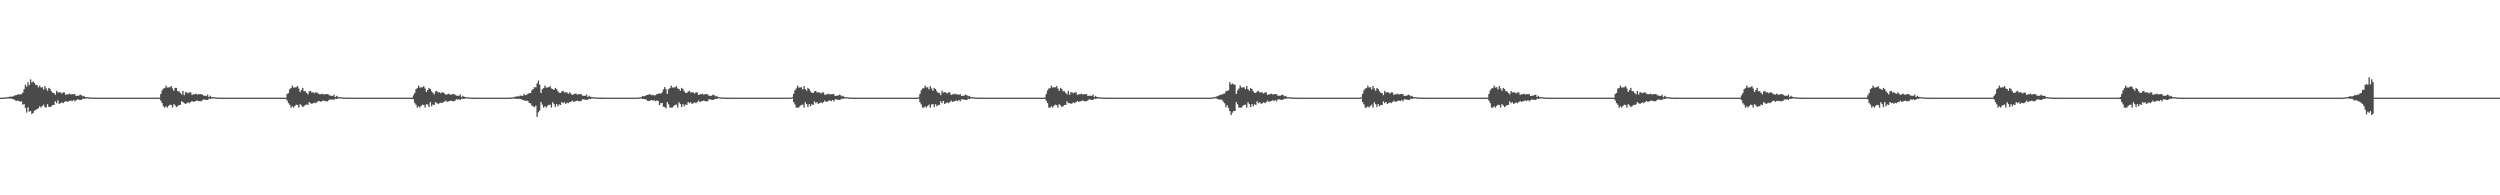 <?xml version="1.0" encoding="UTF-8"?>
<svg xmlns="http://www.w3.org/2000/svg" width="1920" height="150">
  <path d="M0 75.000h1v1.000H0zM1 74.994h1v1.000H1zM2 74.942h1v1.000H2zM3 74.918h1v1.000H3zM4 74.804h1v1.000H4zM5 74.621h1v1.000H5zM6 74.550h1v1.130H6zM7 74.126h1v1.553H7zM8 74.354h1v1.364H8zM9 74.085h1v2.072H9zM10 73.905h1v2.222H10zM11 73.168h1v3.815H11zM12 73.048h1v4.516H12zM13 72.599h1v4.531H13zM14 72.408h1v5.250H14zM15 72.629h1v5.377H15zM16 72.234h1v5.663H16zM17 71.141h1v9.286H17zM18 68.542h1v11.354H18zM19 65.011h1v17.857H19zM20 66.605h1v19.861H20zM21 63.073h1v19.320H21zM22 65.418h1v20.292H22zM23 60.943h1v24.346H23zM24 63.403h1v24.289H24zM25 62.454h1v24.287H25zM26 63.775h1v21.237H26zM27 65.198h1v19.242H27zM28 65.362h1v18.404H28zM29 67.081h1v15.983H29zM30 65.759h1v15.871H30zM31 67.153h1v15.489H31zM32 66.946h1v14.386H32zM33 68.732h1v11.646H33zM34 66.083h1v16.123H34zM35 67.947h1v14.666H35zM36 69.705h1v10.310H36zM37 67.473h1v14.593H37zM38 68.362h1v13.863H38zM39 70.051h1v11.573H39zM40 71.286h1v9.291H40zM41 71.398h1v9.219H41zM42 72.749h1v5.097H42zM43 69.774h1v9.469H43zM44 71.052h1v6.061H44zM45 70.800h1v9.020H45zM46 71.035h1v8.200H46zM47 71.829h1v6.785H47zM48 70.926h1v8.307H48zM49 71.005h1v7.359H49zM50 72.926h1v4.603H50zM51 72.414h1v5.893H51zM52 72.418h1v5.528H52zM53 71.871h1v5.661H53zM54 72.619h1v4.522H54zM55 72.314h1v5.412H55zM56 72.394h1v4.357H56zM57 72.230h1v5.579H57zM58 73.747h1v3.264H58zM59 73.465h1v2.894H59zM60 73.479h1v3.105H60zM61 72.630h1v4.048H61zM62 73.080h1v3.741H62zM63 74.003h1v1.786H63zM64 73.582h1v2.424H64zM65 74.533h1v1.126H65zM66 74.598h1v1.000H66zM67 74.636h1v1.000H67zM68 74.812h1v1.000H68zM69 74.856h1v1.000H69zM70 74.937h1v1.000H70zM71 74.954h1v1.000H71zM72 74.965h1v1.000H72zM73 74.972h1v1.000H73zM74 74.993h1v1.000H74zM75 75.000h1v1.000H75zM76 75.000h1v1.000H76zM77 75.000h1v1.000H77zM78 75.000h1v1.000H78zM79 75.000h1v1.000H79zM80 75.000h1v1.000H80zM81 75.000h1v1.000H81zM82 75.000h1v1.000H82zM83 75.000h1v1.000H83zM84 75.000h1v1.000H84zM85 75.000h1v1.000H85zM86 75.000h1v1.000H86zM87 75.000h1v1.000H87zM88 75.000h1v1.000H88zM89 75.000h1v1.000H89zM90 75.000h1v1.000H90zM91 75.000h1v1.000H91zM92 75.000h1v1.000H92zM93 75.000h1v1.000H93zM94 75.000h1v1.000H94zM95 75.000h1v1.000H95zM96 75.000h1v1.000H96zM97 75.000h1v1.000H97zM98 75.000h1v1.000H98zM99 75.000h1v1.000H99zM100 75.000h1v1.000H100zM101 75.000h1v1.000H101zM102 75.000h1v1.000H102zM103 75.000h1v1.000H103zM104 75.000h1v1.000H104zM105 75.000h1v1.000H105zM106 75.000h1v1.000H106zM107 75.000h1v1.000H107zM108 75.000h1v1.000H108zM109 75.000h1v1.000H109zM110 75.000h1v1.000H110zM111 75.000h1v1.000H111zM112 75.000h1v1.000H112zM113 75.000h1v1.000H113zM114 75.000h1v1.000H114zM115 75.000h1v1.000H115zM116 75.000h1v1.000H116zM117 75.000h1v1.000H117zM118 75.000h1v1.000H118zM119 75.000h1v1.000H119zM120 75.000h1v1.000H120zM121 75.000h1v1.000H121zM122 74.978h1v1.000H122zM123 72.127h1v5.230H123zM124 69.434h1v9.785H124zM125 67.968h1v13.698H125zM126 67.703h1v14.998H126zM127 65.763h1v15.867H127zM128 67.218h1v15.424H128zM129 67.153h1v14.179H129zM130 66.946h1v13.432H130zM131 66.083h1v14.603H131zM132 67.947h1v14.666H132zM133 69.705h1v10.310H133zM134 67.490h1v13.474H134zM135 67.473h1v14.752H135zM136 70.051h1v11.573H136zM137 70.082h1v10.495H137zM138 71.398h1v9.219H138zM139 72.509h1v5.337H139zM140 69.774h1v8.599H140zM141 73.133h1v6.111H141zM142 70.800h1v9.020H142zM143 71.035h1v8.200H143zM144 71.603h1v7.011H144zM145 70.926h1v8.307H145zM146 71.005h1v7.359H146zM147 72.926h1v4.603H147zM148 72.414h1v5.893H148zM149 72.418h1v5.528H149zM150 71.871h1v5.661H150zM151 72.619h1v4.522H151zM152 72.314h1v5.335H152zM153 72.394h1v5.332H153zM154 72.230h1v5.579H154zM155 72.691h1v4.319H155zM156 73.465h1v2.894H156zM157 73.479h1v3.105H157zM158 73.790h1v2.888H158zM159 72.630h1v4.191H159zM160 74.502h1v1.286H160zM161 73.582h1v2.424H161zM162 74.526h1v1.134H162zM163 74.598h1v1.000H163zM164 74.636h1v1.000H164zM165 74.812h1v1.000H165zM166 74.856h1v1.000H166zM167 74.937h1v1.000H167zM168 74.954h1v1.000H168zM169 74.965h1v1.000H169zM170 74.972h1v1.000H170zM171 74.992h1v1.000H171zM172 75.000h1v1.000H172zM173 75.000h1v1.000H173zM174 75.000h1v1.000H174zM175 75.000h1v1.000H175zM176 75.000h1v1.000H176zM177 75.000h1v1.000H177zM178 75.000h1v1.000H178zM179 75.000h1v1.000H179zM180 75.000h1v1.000H180zM181 75.000h1v1.000H181zM182 75.000h1v1.000H182zM183 75.000h1v1.000H183zM184 75.000h1v1.000H184zM185 75.000h1v1.000H185zM186 75.000h1v1.000H186zM187 75.000h1v1.000H187zM188 75.000h1v1.000H188zM189 75.000h1v1.000H189zM190 75.000h1v1.000H190zM191 75.000h1v1.000H191zM192 75.000h1v1.000H192zM193 75.000h1v1.000H193zM194 75.000h1v1.000H194zM195 75.000h1v1.000H195zM196 75.000h1v1.000H196zM197 75.000h1v1.000H197zM198 75.000h1v1.000H198zM199 75.000h1v1.000H199zM200 75.000h1v1.000H200zM201 75.000h1v1.000H201zM202 75.000h1v1.000H202zM203 75.000h1v1.000H203zM204 75.000h1v1.000H204zM205 75.000h1v1.000H205zM206 75.000h1v1.000H206zM207 75.000h1v1.000H207zM208 75.000h1v1.000H208zM209 75.000h1v1.000H209zM210 75.000h1v1.000H210zM211 75.000h1v1.000H211zM212 75.000h1v1.000H212zM213 75.000h1v1.000H213zM214 75.000h1v1.000H214zM215 75.000h1v1.000H215zM216 75.000h1v1.000H216zM217 75.000h1v1.000H217zM218 75.000h1v1.000H218zM219 75.000h1v1.000H219zM220 72.136h1v5.042H220zM221 71.491h1v7.728H221zM222 68.512h1v11.942H222zM223 67.703h1v14.998H223zM224 65.763h1v15.867H224zM225 67.218h1v15.424H225zM226 67.153h1v14.179H226zM227 66.946h1v13.432H227zM228 66.083h1v14.603H228zM229 67.947h1v14.666H229zM230 70.593h1v9.422H230zM231 69.130h1v11.834H231zM232 67.473h1v14.752H232zM233 70.051h1v11.573H233zM234 70.082h1v10.495H234zM235 71.398h1v8.822H235zM236 72.509h1v8.108H236zM237 70.185h1v8.189H237zM238 69.774h1v9.469H238zM239 71.052h1v8.768H239zM240 70.800h1v8.434H240zM241 71.603h1v7.292H241zM242 70.926h1v8.307H242zM243 71.005h1v7.376H243zM244 71.887h1v5.643H244zM245 72.414h1v5.315H245zM246 72.418h1v5.889H246zM247 71.871h1v5.661H247zM248 72.592h1v4.548H248zM249 72.413h1v5.236H249zM250 72.314h1v5.412H250zM251 72.230h1v5.579H251zM252 72.691h1v4.319H252zM253 73.465h1v2.894H253zM254 73.479h1v3.105H254zM255 73.790h1v2.519H255zM256 72.630h1v4.191H256zM257 74.502h1v1.286H257zM258 73.582h1v2.424H258zM259 74.358h1v1.301H259zM260 74.533h1v1.000H260zM261 74.636h1v1.000H261zM262 74.812h1v1.000H262zM263 74.856h1v1.000H263zM264 74.897h1v1.000H264zM265 74.954h1v1.000H265zM266 74.965h1v1.000H266zM267 74.972h1v1.000H267zM268 74.992h1v1.000H268zM269 75.000h1v1.000H269zM270 75.000h1v1.000H270zM271 75.000h1v1.000H271zM272 75.000h1v1.000H272zM273 75.000h1v1.000H273zM274 75.000h1v1.000H274zM275 75.000h1v1.000H275zM276 75.000h1v1.000H276zM277 75.000h1v1.000H277zM278 75.000h1v1.000H278zM279 75.000h1v1.000H279zM280 75.000h1v1.000H280zM281 75.000h1v1.000H281zM282 75.000h1v1.000H282zM283 75.000h1v1.000H283zM284 75.000h1v1.000H284zM285 75.000h1v1.000H285zM286 75.000h1v1.000H286zM287 75.000h1v1.000H287zM288 75.000h1v1.000H288zM289 75.000h1v1.000H289zM290 75.000h1v1.000H290zM291 75.000h1v1.000H291zM292 75.000h1v1.000H292zM293 75.000h1v1.000H293zM294 75.000h1v1.000H294zM295 75.000h1v1.000H295zM296 75.000h1v1.000H296zM297 75.000h1v1.000H297zM298 75.000h1v1.000H298zM299 75.000h1v1.000H299zM300 75.000h1v1.000H300zM301 75.000h1v1.000H301zM302 75.000h1v1.000H302zM303 75.000h1v1.000H303zM304 75.000h1v1.000H304zM305 75.000h1v1.000H305zM306 75.000h1v1.000H306zM307 75.000h1v1.000H307zM308 75.000h1v1.000H308zM309 75.000h1v1.000H309zM310 75.000h1v1.000H310zM311 75.000h1v1.000H311zM312 75.000h1v1.000H312zM313 75.000h1v1.000H313zM314 75.000h1v1.000H314zM315 75.000h1v1.000H315zM316 75.000h1v1.000H316zM317 73.204h1v3.064H317zM318 71.491h1v7.728H318zM319 68.512h1v11.942H319zM320 67.703h1v14.998H320zM321 65.763h1v15.867H321zM322 67.218h1v15.424H322zM323 67.153h1v14.179H323zM324 66.946h1v13.432H324zM325 66.083h1v14.603H325zM326 67.947h1v14.666H326zM327 70.593h1v9.422H327zM328 69.130h1v11.192H328zM329 67.473h1v14.752H329zM330 68.364h1v10.074H330zM331 70.082h1v11.543H331zM332 71.286h1v8.934H332zM333 72.509h1v8.108H333zM334 70.185h1v8.189H334zM335 69.774h1v9.469H335zM336 71.052h1v8.768H336zM337 70.800h1v8.434H337zM338 71.603h1v7.292H338zM339 70.926h1v8.307H339zM340 70.961h1v7.420H340zM341 71.887h1v6.021H341zM342 72.752h1v4.524H342zM343 72.414h1v5.893H343zM344 71.871h1v6.075H344zM345 72.592h1v4.940H345zM346 72.695h1v4.591H346zM347 72.314h1v5.412H347zM348 72.230h1v5.579H348zM349 72.691h1v4.639H349zM350 73.465h1v2.784H350zM351 73.479h1v3.105H351zM352 73.571h1v2.629H352zM353 72.630h1v4.191H353zM354 74.480h1v1.308H354zM355 73.582h1v2.305H355zM356 74.358h1v1.648H356zM357 74.533h1v1.000H357zM358 74.636h1v1.000H358zM359 74.743h1v1.000H359zM360 74.833h1v1.000H360zM361 74.897h1v1.000H361zM362 74.951h1v1.000H362zM363 74.965h1v1.000H363zM364 74.972h1v1.000H364zM365 74.992h1v1.000H365zM366 74.999h1v1.000H366zM367 75.000h1v1.000H367zM368 75.000h1v1.000H368zM369 75.000h1v1.000H369zM370 75.000h1v1.000H370zM371 75.000h1v1.000H371zM372 75.000h1v1.000H372zM373 75.000h1v1.000H373zM374 75.000h1v1.000H374zM375 75.000h1v1.000H375zM376 75.000h1v1.000H376zM377 75.000h1v1.000H377zM378 75.000h1v1.000H378zM379 75.000h1v1.000H379zM380 75.000h1v1.000H380zM381 75.000h1v1.000H381zM382 75.000h1v1.000H382zM383 75.000h1v1.000H383zM384 75.000h1v1.000H384zM385 75.000h1v1.000H385zM386 75.000h1v1.000H386zM387 75.000h1v1.000H387zM388 75.000h1v1.000H388zM389 75.000h1v1.000H389zM390 74.994h1v1.000H390zM391 74.962h1v1.000H391zM392 74.914h1v1.000H392zM393 74.758h1v1.000H393zM394 74.694h1v1.000H394zM395 74.242h1v1.490H395zM396 74.243h1v1.676H396zM397 73.891h1v2.072H397zM398 74.047h1v1.743H398zM399 73.354h1v2.792H399zM400 73.533h1v2.720H400zM401 73.617h1v3.204H401zM402 72.069h1v5.054H402zM403 73.095h1v4.364H403zM404 72.745h1v4.440H404zM405 72.075h1v5.706H405zM406 71.366h1v7.775H406zM407 71.453h1v7.925H407zM408 69.319h1v11.762H408zM409 68.346h1v13.351H409zM410 66.872h1v15.518H410zM411 67.131h1v13.954H411zM412 64.119h1v25.664H412zM413 61.853h1v24.450H413zM414 65.049h1v19.793H414zM415 71.491h1v6.899H415zM416 68.513h1v11.942H416zM417 67.703h1v14.998H417zM418 65.763h1v15.867H418zM419 67.218h1v15.424H419zM420 67.153h1v14.179H420zM421 66.946h1v13.568H421zM422 66.083h1v14.295H422zM423 67.947h1v14.666H423zM424 68.341h1v10.198H424zM425 69.130h1v10.885H425zM426 67.473h1v14.752H426zM427 68.362h1v11.591H427zM428 70.082h1v11.543H428zM429 71.286h1v8.934H429zM430 71.398h1v9.219H430zM431 70.185h1v8.189H431zM432 69.774h1v9.469H432zM433 71.052h1v7.438H433zM434 70.800h1v9.020H434zM435 71.088h1v7.808H435zM436 72.082h1v7.152H436zM437 70.926h1v7.454H437zM438 71.887h1v6.477H438zM439 72.934h1v4.342H439zM440 72.414h1v5.893H440zM441 71.957h1v5.990H441zM442 71.871h1v5.661H442zM443 72.699h1v4.587H443zM444 72.314h1v5.412H444zM445 72.230h1v5.579H445zM446 72.438h1v4.892H446zM447 73.578h1v2.671H447zM448 73.465h1v2.937H448zM449 73.571h1v3.013H449zM450 72.630h1v4.191H450zM451 74.480h1v1.962H451zM452 73.582h1v2.268H452zM453 74.329h1v1.678H453zM454 74.533h1v1.000H454zM455 74.598h1v1.000H455zM456 74.743h1v1.000H456zM457 74.833h1v1.000H457zM458 74.897h1v1.000H458zM459 74.951h1v1.000H459zM460 74.965h1v1.000H460zM461 74.972h1v1.000H461zM462 74.983h1v1.000H462zM463 74.998h1v1.000H463zM464 75.000h1v1.000H464zM465 75.000h1v1.000H465zM466 75.000h1v1.000H466zM467 75.000h1v1.000H467zM468 75.000h1v1.000H468zM469 75.000h1v1.000H469zM470 75.000h1v1.000H470zM471 75.000h1v1.000H471zM472 75.000h1v1.000H472zM473 75.000h1v1.000H473zM474 75.000h1v1.000H474zM475 75.000h1v1.000H475zM476 75.000h1v1.000H476zM477 75.000h1v1.000H477zM478 75.000h1v1.000H478zM479 75.000h1v1.000H479zM480 75.000h1v1.000H480zM481 75.000h1v1.000H481zM482 75.000h1v1.000H482zM483 75.000h1v1.000H483zM484 75.000h1v1.000H484zM485 75.000h1v1.000H485zM486 75.000h1v1.000H486zM487 75.000h1v1.000H487zM488 75.000h1v1.000H488zM489 74.990h1v1.000H489zM490 74.916h1v1.000H490zM491 74.770h1v1.000H491zM492 74.523h1v1.000H492zM493 73.647h1v2.374H493zM494 73.972h1v2.008H494zM495 73.745h1v2.481H495zM496 72.921h1v3.682H496zM497 72.958h1v4.601H497zM498 72.448h1v5.047H498zM499 72.447h1v4.756H499zM500 73.170h1v3.637H500zM501 72.787h1v4.628H501zM502 73.274h1v3.645H502zM503 73.114h1v4.732H503zM504 72.194h1v4.938H504zM505 72.023h1v5.500H505zM506 71.616h1v9.002H506zM507 72.008h1v7.269H507zM508 71.012h1v8.027H508zM509 68.657h1v13.290H509zM510 66.862h1v15.331H510zM511 68.503h1v14.738H511zM512 72.127h1v6.263H512zM513 68.512h1v11.641H513zM514 67.703h1v14.914H514zM515 65.763h1v16.938H515zM516 67.218h1v15.424H516zM517 67.153h1v14.179H517zM518 66.946h1v13.568H518zM519 66.083h1v14.295H519zM520 67.947h1v14.666H520zM521 68.341h1v10.198H521zM522 69.705h1v10.310H522zM523 67.473h1v14.752H523zM524 68.362h1v11.591H524zM525 70.082h1v11.543H525zM526 71.286h1v8.934H526zM527 71.398h1v9.219H527zM528 70.185h1v8.189H528zM529 69.774h1v9.469H529zM530 71.052h1v7.438H530zM531 70.800h1v9.020H531zM532 71.088h1v8.147H532zM533 71.829h1v6.785H533zM534 70.926h1v8.307H534zM535 71.005h1v7.359H535zM536 72.934h1v4.347H536zM537 72.414h1v5.893H537zM538 72.418h1v5.528H538zM539 71.871h1v5.661H539zM540 72.765h1v4.522H540zM541 72.314h1v5.412H541zM542 72.230h1v5.579H542zM543 72.438h1v5.335H543zM544 73.578h1v2.732H544zM545 73.465h1v2.937H545zM546 73.571h1v3.013H546zM547 72.630h1v4.191H547zM548 73.080h1v3.362H548zM549 74.003h1v1.848H549zM550 73.582h1v2.424H550zM551 74.533h1v1.000H551zM552 74.598h1v1.000H552zM553 74.743h1v1.000H553zM554 74.833h1v1.000H554zM555 74.856h1v1.000H555zM556 74.949h1v1.000H556zM557 74.962h1v1.000H557zM558 74.965h1v1.000H558zM559 74.983h1v1.000H559zM560 74.998h1v1.000H560zM561 75.000h1v1.000H561zM562 75.000h1v1.000H562zM563 75.000h1v1.000H563zM564 75.000h1v1.000H564zM565 75.000h1v1.000H565zM566 75.000h1v1.000H566zM567 75.000h1v1.000H567zM568 75.000h1v1.000H568zM569 75.000h1v1.000H569zM570 75.000h1v1.000H570zM571 75.000h1v1.000H571zM572 75.000h1v1.000H572zM573 75.000h1v1.000H573zM574 75.000h1v1.000H574zM575 75.000h1v1.000H575zM576 75.000h1v1.000H576zM577 75.000h1v1.000H577zM578 75.000h1v1.000H578zM579 75.000h1v1.000H579zM580 75.000h1v1.000H580zM581 75.000h1v1.000H581zM582 75.000h1v1.000H582zM583 75.000h1v1.000H583zM584 75.000h1v1.000H584zM585 75.000h1v1.000H585zM586 75.000h1v1.000H586zM587 75.000h1v1.000H587zM588 75.000h1v1.000H588zM589 75.000h1v1.000H589zM590 75.000h1v1.000H590zM591 75.000h1v1.000H591zM592 75.000h1v1.000H592zM593 75.000h1v1.000H593zM594 75.000h1v1.000H594zM595 75.000h1v1.000H595zM596 75.000h1v1.000H596zM597 75.000h1v1.000H597zM598 75.000h1v1.000H598zM599 75.000h1v1.000H599zM600 75.000h1v1.000H600zM601 75.000h1v1.000H601zM602 75.000h1v1.000H602zM603 75.000h1v1.000H603zM604 75.000h1v1.000H604zM605 75.000h1v1.000H605zM606 75.000h1v1.000H606zM607 75.000h1v1.000H607zM608 74.488h1v1.056H608zM609 72.127h1v6.263H609zM610 69.434h1v10.720H610zM611 67.968h1v14.649H611zM612 65.763h1v16.938H612zM613 67.218h1v15.424H613zM614 67.153h1v14.179H614zM615 66.946h1v13.568H615zM616 68.732h1v11.646H616zM617 66.083h1v16.531H617zM618 68.341h1v10.198H618zM619 69.705h1v10.310H619zM620 67.473h1v14.752H620zM621 68.362h1v11.591H621zM622 70.082h1v11.543H622zM623 71.286h1v8.749H623zM624 71.398h1v9.219H624zM625 70.185h1v7.661H625zM626 69.774h1v9.469H626zM627 71.052h1v7.438H627zM628 70.800h1v9.020H628zM629 71.088h1v8.147H629zM630 71.829h1v6.785H630zM631 70.926h1v8.307H631zM632 71.005h1v7.359H632zM633 72.934h1v4.347H633zM634 72.414h1v5.893H634zM635 72.418h1v5.528H635zM636 71.871h1v5.661H636zM637 72.619h1v4.417H637zM638 72.314h1v5.412H638zM639 72.230h1v4.522H639zM640 72.438h1v5.371H640zM641 73.733h1v2.577H641zM642 73.465h1v2.937H642zM643 73.479h1v3.105H643zM644 72.630h1v4.191H644zM645 73.080h1v3.427H645zM646 74.003h1v1.786H646zM647 73.582h1v2.424H647zM648 74.533h1v1.000H648zM649 74.598h1v1.000H649zM650 74.636h1v1.000H650zM651 74.812h1v1.000H651zM652 74.856h1v1.000H652zM653 74.937h1v1.000H653zM654 74.962h1v1.000H654zM655 74.965h1v1.000H655zM656 74.983h1v1.000H656zM657 74.993h1v1.000H657zM658 75.000h1v1.000H658zM659 75.000h1v1.000H659zM660 75.000h1v1.000H660zM661 75.000h1v1.000H661zM662 75.000h1v1.000H662zM663 75.000h1v1.000H663zM664 75.000h1v1.000H664zM665 75.000h1v1.000H665zM666 75.000h1v1.000H666zM667 75.000h1v1.000H667zM668 75.000h1v1.000H668zM669 75.000h1v1.000H669zM670 75.000h1v1.000H670zM671 75.000h1v1.000H671zM672 75.000h1v1.000H672zM673 75.000h1v1.000H673zM674 75.000h1v1.000H674zM675 75.000h1v1.000H675zM676 75.000h1v1.000H676zM677 75.000h1v1.000H677zM678 75.000h1v1.000H678zM679 75.000h1v1.000H679zM680 75.000h1v1.000H680zM681 75.000h1v1.000H681zM682 75.000h1v1.000H682zM683 75.000h1v1.000H683zM684 75.000h1v1.000H684zM685 75.000h1v1.000H685zM686 75.000h1v1.000H686zM687 75.000h1v1.000H687zM688 75.000h1v1.000H688zM689 75.000h1v1.000H689zM690 75.000h1v1.000H690zM691 75.000h1v1.000H691zM692 75.000h1v1.000H692zM693 75.000h1v1.000H693zM694 75.000h1v1.000H694zM695 75.000h1v1.000H695zM696 75.000h1v1.000H696zM697 75.000h1v1.000H697zM698 75.000h1v1.000H698zM699 75.000h1v1.000H699zM700 75.000h1v1.000H700zM701 75.000h1v1.000H701zM702 75.000h1v1.000H702zM703 75.000h1v1.000H703zM704 75.000h1v1.000H704zM705 74.725h1v1.000H705zM706 72.127h1v6.263H706zM707 69.434h1v10.720H707zM708 67.968h1v14.649H708zM709 67.703h1v14.998H709zM710 65.763h1v15.867H710zM711 67.153h1v15.489H711zM712 66.946h1v14.386H712zM713 68.732h1v11.646H713zM714 66.083h1v16.531H714zM715 67.947h1v12.241H715zM716 69.705h1v10.310H716zM717 67.473h1v14.752H717zM718 68.362h1v11.722H718zM719 70.082h1v11.543H719zM720 71.286h1v9.291H720zM721 71.398h1v9.219H721zM722 73.042h1v4.804H722zM723 69.774h1v9.469H723zM724 71.052h1v6.507H724zM725 70.800h1v9.020H725zM726 71.035h1v8.200H726zM727 71.829h1v6.785H727zM728 70.926h1v8.307H728zM729 71.005h1v7.359H729zM730 72.926h1v4.356H730zM731 72.414h1v5.893H731zM732 72.418h1v5.528H732zM733 71.871h1v5.661H733zM734 72.619h1v4.522H734zM735 72.314h1v5.412H735zM736 72.890h1v3.862H736zM737 72.230h1v5.579H737zM738 73.747h1v2.563H738zM739 73.465h1v2.894H739zM740 73.479h1v3.105H740zM741 72.630h1v4.048H741zM742 73.080h1v3.741H742zM743 74.003h1v1.786H743zM744 73.582h1v2.424H744zM745 74.533h1v1.126H745zM746 74.598h1v1.000H746zM747 74.636h1v1.000H747zM748 74.812h1v1.000H748zM749 74.856h1v1.000H749zM750 74.937h1v1.000H750zM751 74.958h1v1.000H751zM752 74.965h1v1.000H752zM753 74.972h1v1.000H753zM754 74.993h1v1.000H754zM755 75.000h1v1.000H755zM756 75.000h1v1.000H756zM757 75.000h1v1.000H757zM758 75.000h1v1.000H758zM759 75.000h1v1.000H759zM760 75.000h1v1.000H760zM761 75.000h1v1.000H761zM762 75.000h1v1.000H762zM763 75.000h1v1.000H763zM764 75.000h1v1.000H764zM765 75.000h1v1.000H765zM766 75.000h1v1.000H766zM767 75.000h1v1.000H767zM768 75.000h1v1.000H768zM769 75.000h1v1.000H769zM770 75.000h1v1.000H770zM771 75.000h1v1.000H771zM772 75.000h1v1.000H772zM773 75.000h1v1.000H773zM774 75.000h1v1.000H774zM775 75.000h1v1.000H775zM776 75.000h1v1.000H776zM777 75.000h1v1.000H777zM778 75.000h1v1.000H778zM779 75.000h1v1.000H779zM780 75.000h1v1.000H780zM781 75.000h1v1.000H781zM782 75.000h1v1.000H782zM783 75.000h1v1.000H783zM784 75.000h1v1.000H784zM785 75.000h1v1.000H785zM786 75.000h1v1.000H786zM787 75.000h1v1.000H787zM788 75.000h1v1.000H788zM789 75.000h1v1.000H789zM790 75.000h1v1.000H790zM791 75.000h1v1.000H791zM792 75.000h1v1.000H792zM793 75.000h1v1.000H793zM794 75.000h1v1.000H794zM795 75.000h1v1.000H795zM796 75.000h1v1.000H796zM797 75.000h1v1.000H797zM798 75.000h1v1.000H798zM799 75.000h1v1.000H799zM800 75.000h1v1.000H800zM801 75.000h1v1.000H801zM802 74.872h1v1.000H802zM803 72.127h1v5.230H803zM804 69.434h1v9.785H804zM805 67.968h1v14.649H805zM806 67.703h1v14.998H806zM807 65.763h1v15.867H807zM808 67.218h1v15.424H808zM809 66.946h1v14.386H809zM810 67.088h1v13.290H810zM811 66.083h1v14.603H811zM812 67.947h1v14.666H812zM813 69.705h1v10.310H813zM814 67.473h1v13.491H814zM815 68.362h1v13.863H815zM816 70.051h1v11.573H816zM817 70.082h1v10.495H817zM818 71.398h1v9.219H818zM819 72.509h1v5.337H819zM820 69.774h1v9.469H820zM821 72.804h1v6.425H821zM822 70.800h1v9.020H822zM823 71.035h1v8.200H823zM824 71.621h1v6.993H824zM825 70.926h1v8.307H825zM826 71.005h1v7.359H826zM827 72.926h1v4.603H827zM828 72.414h1v5.893H828zM829 72.418h1v5.528H829zM830 71.871h1v5.661H830zM831 72.619h1v4.522H831zM832 72.314h1v5.412H832zM833 72.394h1v5.296H833zM834 72.230h1v5.579H834zM835 73.747h1v3.264H835zM836 73.465h1v2.894H836zM837 73.479h1v3.105H837zM838 73.645h1v3.033H838zM839 72.630h1v4.191H839zM840 74.502h1v1.286H840zM841 73.582h1v2.424H841zM842 74.533h1v1.126H842zM843 74.598h1v1.000H843zM844 74.636h1v1.000H844zM845 74.812h1v1.000H845zM846 74.856h1v1.000H846zM847 74.937h1v1.000H847zM848 74.954h1v1.000H848zM849 74.965h1v1.000H849zM850 74.972h1v1.000H850zM851 74.992h1v1.000H851zM852 75.000h1v1.000H852zM853 75.000h1v1.000H853zM854 75.000h1v1.000H854zM855 75.000h1v1.000H855zM856 75.000h1v1.000H856zM857 75.000h1v1.000H857zM858 75.000h1v1.000H858zM859 75.000h1v1.000H859zM860 75.000h1v1.000H860zM861 75.000h1v1.000H861zM862 75.000h1v1.000H862zM863 75.000h1v1.000H863zM864 75.000h1v1.000H864zM865 75.000h1v1.000H865zM866 75.000h1v1.000H866zM867 75.000h1v1.000H867zM868 75.000h1v1.000H868zM869 75.000h1v1.000H869zM870 75.000h1v1.000H870zM871 75.000h1v1.000H871zM872 75.000h1v1.000H872zM873 75.000h1v1.000H873zM874 75.000h1v1.000H874zM875 75.000h1v1.000H875zM876 75.000h1v1.000H876zM877 75.000h1v1.000H877zM878 75.000h1v1.000H878zM879 75.000h1v1.000H879zM880 75.000h1v1.000H880zM881 75.000h1v1.000H881zM882 75.000h1v1.000H882zM883 75.000h1v1.000H883zM884 75.000h1v1.000H884zM885 75.000h1v1.000H885zM886 75.000h1v1.000H886zM887 75.000h1v1.000H887zM888 75.000h1v1.000H888zM889 75.000h1v1.000H889zM890 75.000h1v1.000H890zM891 75.000h1v1.000H891zM892 75.000h1v1.000H892zM893 75.000h1v1.000H893zM894 75.000h1v1.000H894zM895 75.000h1v1.000H895zM896 75.000h1v1.000H896zM897 75.000h1v1.000H897zM898 75.000h1v1.000H898zM899 75.000h1v1.000H899zM900 75.000h1v1.000H900zM901 75.000h1v1.000H901zM902 75.000h1v1.000H902zM903 75.000h1v1.000H903zM904 75.000h1v1.000H904zM905 75.000h1v1.000H905zM906 75.000h1v1.000H906zM907 75.000h1v1.000H907zM908 75.000h1v1.000H908zM909 75.000h1v1.000H909zM910 75.000h1v1.000H910zM911 75.000h1v1.000H911zM912 75.000h1v1.000H912zM913 75.000h1v1.000H913zM914 75.000h1v1.000H914zM915 75.000h1v1.000H915zM916 75.000h1v1.000H916zM917 75.000h1v1.000H917zM918 75.000h1v1.000H918zM919 75.000h1v1.000H919zM920 75.000h1v1.000H920zM921 75.000h1v1.000H921zM922 75.000h1v1.000H922zM923 75.000h1v1.000H923zM924 75.000h1v1.000H924zM925 75.000h1v1.000H925zM926 75.000h1v1.000H926zM927 75.000h1v1.000H927zM928 75.000h1v1.000H928zM929 74.990h1v1.000H929zM930 74.918h1v1.000H930zM931 74.748h1v1.000H931zM932 74.669h1v1.000H932zM933 74.419h1v1.044H933zM934 74.066h1v1.668H934zM935 73.585h1v2.714H935zM936 73.154h1v3.296H936zM937 72.696h1v3.763H937zM938 72.691h1v3.979H938zM939 72.003h1v6.144H939zM940 71.820h1v7.479H940zM941 70.092h1v12.264H941zM942 69.807h1v10.997H942zM943 69.398h1v13.603H943zM944 63.085h1v22.229H944zM945 64.853h1v23.533H945zM946 64.180h1v22.339H946zM947 64.759h1v20.473H947zM948 65.076h1v20.239H948zM949 72.127h1v6.263H949zM950 69.434h1v10.720H950zM951 67.968h1v14.649H951zM952 65.763h1v16.938H952zM953 67.218h1v15.424H953zM954 67.153h1v14.179H954zM955 66.946h1v13.568H955zM956 68.501h1v11.877H956zM957 66.083h1v16.531H957zM958 68.341h1v10.198H958zM959 69.705h1v10.310H959zM960 67.473h1v14.752H960zM961 68.362h1v11.591H961zM962 70.082h1v11.543H962zM963 71.286h1v8.749H963zM964 71.398h1v9.219H964zM965 70.185h1v7.650H965zM966 69.774h1v9.469H966zM967 71.052h1v7.438H967zM968 70.800h1v9.020H968zM969 71.088h1v8.147H969zM970 71.830h1v6.785H970zM971 70.926h1v8.307H971zM972 71.005h1v7.359H972zM973 72.934h1v4.347H973zM974 72.414h1v5.893H974zM975 72.418h1v5.528H975zM976 71.871h1v5.661H976zM977 72.619h1v4.306H977zM978 72.314h1v5.412H978zM979 72.230h1v4.522H979zM980 72.438h1v5.371H980zM981 73.578h1v2.732H981zM982 73.465h1v2.937H982zM983 73.479h1v3.105H983zM984 72.630h1v4.191H984zM985 73.080h1v3.362H985zM986 74.003h1v1.786H986zM987 73.582h1v2.424H987zM988 74.533h1v1.000H988zM989 74.598h1v1.000H989zM990 74.636h1v1.000H990zM991 74.815h1v1.000H991zM992 74.856h1v1.000H992zM993 74.937h1v1.000H993zM994 74.962h1v1.000H994zM995 74.965h1v1.000H995zM996 74.983h1v1.000H996zM997 74.994h1v1.000H997zM998 75.000h1v1.000H998zM999 75.000h1v1.000H999zM1000 75.000h1v1.000H1000zM1001 75.000h1v1.000H1001zM1002 75.000h1v1.000H1002zM1003 75.000h1v1.000H1003zM1004 75.000h1v1.000H1004zM1005 75.000h1v1.000H1005zM1006 75.000h1v1.000H1006zM1007 75.000h1v1.000H1007zM1008 75.000h1v1.000H1008zM1009 75.000h1v1.000H1009zM1010 75.000h1v1.000H1010zM1011 75.000h1v1.000H1011zM1012 75.000h1v1.000H1012zM1013 75.000h1v1.000H1013zM1014 75.000h1v1.000H1014zM1015 75.000h1v1.000H1015zM1016 75.000h1v1.000H1016zM1017 75.000h1v1.000H1017zM1018 75.000h1v1.000H1018zM1019 75.000h1v1.000H1019zM1020 75.000h1v1.000H1020zM1021 75.000h1v1.000H1021zM1022 75.000h1v1.000H1022zM1023 75.000h1v1.000H1023zM1024 75.000h1v1.000H1024zM1025 75.000h1v1.000H1025zM1026 75.000h1v1.000H1026zM1027 75.000h1v1.000H1027zM1028 75.000h1v1.000H1028zM1029 75.000h1v1.000H1029zM1030 75.000h1v1.000H1030zM1031 75.000h1v1.000H1031zM1032 75.000h1v1.000H1032zM1033 75.000h1v1.000H1033zM1034 75.000h1v1.000H1034zM1035 75.000h1v1.000H1035zM1036 75.000h1v1.000H1036zM1037 75.000h1v1.000H1037zM1038 75.000h1v1.000H1038zM1039 75.000h1v1.000H1039zM1040 75.000h1v1.000H1040zM1041 75.000h1v1.000H1041zM1042 75.000h1v1.000H1042zM1043 75.000h1v1.000H1043zM1044 75.000h1v1.000H1044zM1045 74.725h1v1.000H1045zM1046 72.127h1v6.263H1046zM1047 69.434h1v10.720H1047zM1048 67.968h1v14.649H1048zM1049 67.703h1v14.998H1049zM1050 65.763h1v15.867H1050zM1051 67.153h1v15.489H1051zM1052 66.946h1v14.386H1052zM1053 68.732h1v11.646H1053zM1054 66.083h1v16.531H1054zM1055 67.947h1v10.592H1055zM1056 69.705h1v10.310H1056zM1057 67.473h1v14.752H1057zM1058 68.362h1v11.591H1058zM1059 70.082h1v11.543H1059zM1060 71.286h1v9.291H1060zM1061 71.398h1v9.219H1061zM1062 73.042h1v4.804H1062zM1063 69.774h1v9.469H1063zM1064 71.052h1v7.279H1064zM1065 70.800h1v9.020H1065zM1066 71.035h1v8.200H1066zM1067 71.830h1v6.785H1067zM1068 70.926h1v8.307H1068zM1069 71.005h1v7.359H1069zM1070 72.926h1v4.356H1070zM1071 72.414h1v5.893H1071zM1072 72.418h1v5.528H1072zM1073 71.871h1v5.661H1073zM1074 72.619h1v4.522H1074zM1075 72.314h1v5.412H1075zM1076 72.243h1v4.509H1076zM1077 72.230h1v5.579H1077zM1078 73.747h1v2.563H1078zM1079 73.465h1v2.894H1079zM1080 73.479h1v3.105H1080zM1081 72.630h1v4.048H1081zM1082 73.080h1v3.741H1082zM1083 74.003h1v1.786H1083zM1084 73.582h1v2.424H1084zM1085 74.533h1v1.042H1085zM1086 74.598h1v1.000H1086zM1087 74.636h1v1.000H1087zM1088 74.812h1v1.000H1088zM1089 74.856h1v1.000H1089zM1090 74.937h1v1.000H1090zM1091 74.962h1v1.000H1091zM1092 74.965h1v1.000H1092zM1093 74.972h1v1.000H1093zM1094 74.993h1v1.000H1094zM1095 75.000h1v1.000H1095zM1096 75.000h1v1.000H1096zM1097 75.000h1v1.000H1097zM1098 75.000h1v1.000H1098zM1099 75.000h1v1.000H1099zM1100 75.000h1v1.000H1100zM1101 75.000h1v1.000H1101zM1102 75.000h1v1.000H1102zM1103 75.000h1v1.000H1103zM1104 75.000h1v1.000H1104zM1105 75.000h1v1.000H1105zM1106 75.000h1v1.000H1106zM1107 75.000h1v1.000H1107zM1108 75.000h1v1.000H1108zM1109 75.000h1v1.000H1109zM1110 75.000h1v1.000H1110zM1111 75.000h1v1.000H1111zM1112 75.000h1v1.000H1112zM1113 75.000h1v1.000H1113zM1114 75.000h1v1.000H1114zM1115 75.000h1v1.000H1115zM1116 75.000h1v1.000H1116zM1117 75.000h1v1.000H1117zM1118 75.000h1v1.000H1118zM1119 75.000h1v1.000H1119zM1120 75.000h1v1.000H1120zM1121 75.000h1v1.000H1121zM1122 75.000h1v1.000H1122zM1123 75.000h1v1.000H1123zM1124 75.000h1v1.000H1124zM1125 75.000h1v1.000H1125zM1126 75.000h1v1.000H1126zM1127 75.000h1v1.000H1127zM1128 75.000h1v1.000H1128zM1129 75.000h1v1.000H1129zM1130 75.000h1v1.000H1130zM1131 75.000h1v1.000H1131zM1132 75.000h1v1.000H1132zM1133 75.000h1v1.000H1133zM1134 75.000h1v1.000H1134zM1135 75.000h1v1.000H1135zM1136 75.000h1v1.000H1136zM1137 75.000h1v1.000H1137zM1138 75.000h1v1.000H1138zM1139 75.000h1v1.000H1139zM1140 75.000h1v1.000H1140zM1141 75.000h1v1.000H1141zM1142 74.864h1v1.000H1142zM1143 72.127h1v5.230H1143zM1144 69.434h1v9.785H1144zM1145 67.968h1v14.649H1145zM1146 67.703h1v14.998H1146zM1147 65.763h1v15.867H1147zM1148 67.218h1v15.424H1148zM1149 66.946h1v14.386H1149zM1150 68.732h1v11.646H1150zM1151 66.083h1v14.603H1151zM1152 67.947h1v14.666H1152zM1153 69.705h1v10.310H1153zM1154 67.473h1v13.491H1154zM1155 68.362h1v13.863H1155zM1156 70.051h1v11.573H1156zM1157 70.191h1v10.385H1157zM1158 71.398h1v9.219H1158zM1159 72.509h1v5.337H1159zM1160 69.774h1v9.469H1160zM1161 71.071h1v7.484H1161zM1162 70.800h1v9.020H1162zM1163 71.035h1v8.200H1163zM1164 71.792h1v6.823H1164zM1165 70.926h1v8.307H1165zM1166 71.005h1v7.359H1166zM1167 72.926h1v4.603H1167zM1168 72.414h1v5.893H1168zM1169 72.418h1v5.528H1169zM1170 71.871h1v5.661H1170zM1171 72.619h1v4.522H1171zM1172 72.314h1v5.412H1172zM1173 72.394h1v4.405H1173zM1174 72.230h1v5.579H1174zM1175 73.747h1v3.264H1175zM1176 73.465h1v2.894H1176zM1177 73.479h1v3.105H1177zM1178 72.977h1v3.701H1178zM1179 72.630h1v4.191H1179zM1180 74.502h1v1.286H1180zM1181 73.582h1v2.424H1181zM1182 74.533h1v1.126H1182zM1183 74.598h1v1.000H1183zM1184 74.636h1v1.000H1184zM1185 74.812h1v1.000H1185zM1186 74.856h1v1.000H1186zM1187 74.937h1v1.000H1187zM1188 74.954h1v1.000H1188zM1189 74.965h1v1.000H1189zM1190 74.972h1v1.000H1190zM1191 74.993h1v1.000H1191zM1192 75.000h1v1.000H1192zM1193 75.000h1v1.000H1193zM1194 75.000h1v1.000H1194zM1195 75.000h1v1.000H1195zM1196 75.000h1v1.000H1196zM1197 75.000h1v1.000H1197zM1198 75.000h1v1.000H1198zM1199 75.000h1v1.000H1199zM1200 75.000h1v1.000H1200zM1201 75.000h1v1.000H1201zM1202 75.000h1v1.000H1202zM1203 75.000h1v1.000H1203zM1204 75.000h1v1.000H1204zM1205 75.000h1v1.000H1205zM1206 75.000h1v1.000H1206zM1207 75.000h1v1.000H1207zM1208 75.000h1v1.000H1208zM1209 75.000h1v1.000H1209zM1210 75.000h1v1.000H1210zM1211 75.000h1v1.000H1211zM1212 75.000h1v1.000H1212zM1213 75.000h1v1.000H1213zM1214 75.000h1v1.000H1214zM1215 75.000h1v1.000H1215zM1216 75.000h1v1.000H1216zM1217 75.000h1v1.000H1217zM1218 75.000h1v1.000H1218zM1219 75.000h1v1.000H1219zM1220 75.000h1v1.000H1220zM1221 75.000h1v1.000H1221zM1222 75.000h1v1.000H1222zM1223 75.000h1v1.000H1223zM1224 75.000h1v1.000H1224zM1225 75.000h1v1.000H1225zM1226 75.000h1v1.000H1226zM1227 75.000h1v1.000H1227zM1228 75.000h1v1.000H1228zM1229 75.000h1v1.000H1229zM1230 75.000h1v1.000H1230zM1231 75.000h1v1.000H1231zM1232 75.000h1v1.000H1232zM1233 75.000h1v1.000H1233zM1234 75.000h1v1.000H1234zM1235 75.000h1v1.000H1235zM1236 75.000h1v1.000H1236zM1237 75.000h1v1.000H1237zM1238 75.000h1v1.000H1238zM1239 74.999h1v1.000H1239zM1240 72.127h1v5.051H1240zM1241 71.491h1v7.728H1241zM1242 67.968h1v12.486H1242zM1243 67.703h1v14.998H1243zM1244 65.763h1v15.867H1244zM1245 67.218h1v15.424H1245zM1246 67.153h1v14.179H1246zM1247 66.946h1v13.432H1247zM1248 66.083h1v14.603H1248zM1249 67.947h1v14.666H1249zM1250 70.593h1v9.422H1250zM1251 69.130h1v11.834H1251zM1252 67.473h1v14.752H1252zM1253 70.051h1v11.573H1253zM1254 70.082h1v10.495H1254zM1255 71.398h1v9.219H1255zM1256 72.509h1v7.616H1256zM1257 69.774h1v8.599H1257zM1258 72.525h1v6.719H1258zM1259 70.800h1v9.020H1259zM1260 71.035h1v8.200H1260zM1261 71.603h1v7.011H1261zM1262 70.926h1v8.307H1262zM1263 71.005h1v7.376H1263zM1264 71.887h1v5.642H1264zM1265 72.414h1v5.893H1265zM1266 72.418h1v5.528H1266zM1267 71.871h1v5.661H1267zM1268 72.619h1v4.522H1268zM1269 72.314h1v5.335H1269zM1270 72.394h1v5.332H1270zM1271 72.230h1v5.579H1271zM1272 72.691h1v4.319H1272zM1273 73.465h1v2.894H1273zM1274 73.479h1v3.105H1274zM1275 73.790h1v2.888H1275zM1276 72.630h1v4.191H1276zM1277 74.502h1v1.286H1277zM1278 73.582h1v2.424H1278zM1279 74.362h1v1.297H1279zM1280 74.598h1v1.000H1280zM1281 74.636h1v1.000H1281zM1282 74.812h1v1.000H1282zM1283 74.856h1v1.000H1283zM1284 74.937h1v1.000H1284zM1285 74.954h1v1.000H1285zM1286 74.965h1v1.000H1286zM1287 74.972h1v1.000H1287zM1288 74.992h1v1.000H1288zM1289 75.000h1v1.000H1289zM1290 75.000h1v1.000H1290zM1291 75.000h1v1.000H1291zM1292 75.000h1v1.000H1292zM1293 75.000h1v1.000H1293zM1294 75.000h1v1.000H1294zM1295 75.000h1v1.000H1295zM1296 75.000h1v1.000H1296zM1297 75.000h1v1.000H1297zM1298 75.000h1v1.000H1298zM1299 75.000h1v1.000H1299zM1300 75.000h1v1.000H1300zM1301 75.000h1v1.000H1301zM1302 75.000h1v1.000H1302zM1303 75.000h1v1.000H1303zM1304 75.000h1v1.000H1304zM1305 75.000h1v1.000H1305zM1306 75.000h1v1.000H1306zM1307 75.000h1v1.000H1307zM1308 75.000h1v1.000H1308zM1309 75.000h1v1.000H1309zM1310 75.000h1v1.000H1310zM1311 75.000h1v1.000H1311zM1312 75.000h1v1.000H1312zM1313 75.000h1v1.000H1313zM1314 75.000h1v1.000H1314zM1315 75.000h1v1.000H1315zM1316 75.000h1v1.000H1316zM1317 75.000h1v1.000H1317zM1318 75.000h1v1.000H1318zM1319 75.000h1v1.000H1319zM1320 75.000h1v1.000H1320zM1321 75.000h1v1.000H1321zM1322 75.000h1v1.000H1322zM1323 75.000h1v1.000H1323zM1324 75.000h1v1.000H1324zM1325 75.000h1v1.000H1325zM1326 75.000h1v1.000H1326zM1327 75.000h1v1.000H1327zM1328 75.000h1v1.000H1328zM1329 75.000h1v1.000H1329zM1330 75.000h1v1.000H1330zM1331 75.000h1v1.000H1331zM1332 75.000h1v1.000H1332zM1333 75.000h1v1.000H1333zM1334 75.000h1v1.000H1334zM1335 75.000h1v1.000H1335zM1336 75.000h1v1.000H1336zM1337 73.204h1v3.698H1337zM1338 71.491h1v7.728H1338zM1339 68.513h1v11.942H1339zM1340 67.703h1v14.998H1340zM1341 65.763h1v15.867H1341zM1342 67.218h1v15.424H1342zM1343 67.153h1v14.179H1343zM1344 66.946h1v13.432H1344zM1345 66.083h1v14.603H1345zM1346 67.947h1v14.666H1346zM1347 70.593h1v9.422H1347zM1348 69.130h1v11.834H1348zM1349 67.473h1v14.752H1349zM1350 70.051h1v11.573H1350zM1351 70.082h1v11.534H1351zM1352 71.286h1v8.934H1352zM1353 72.509h1v8.108H1353zM1354 70.185h1v8.189H1354zM1355 69.774h1v9.469H1355zM1356 71.052h1v8.768H1356zM1357 70.800h1v8.434H1357zM1358 71.603h1v7.292H1358zM1359 70.926h1v8.307H1359zM1360 71.005h1v7.376H1360zM1361 71.887h1v5.643H1361zM1362 72.414h1v4.862H1362zM1363 72.715h1v5.592H1363zM1364 71.871h1v5.661H1364zM1365 72.592h1v4.892H1365zM1366 72.695h1v4.953H1366zM1367 72.314h1v5.412H1367zM1368 72.230h1v5.579H1368zM1369 72.691h1v4.631H1369zM1370 73.465h1v2.894H1370zM1371 73.479h1v3.105H1371zM1372 73.593h1v2.606H1372zM1373 72.630h1v4.191H1373zM1374 74.480h1v1.308H1374zM1375 73.582h1v2.424H1375zM1376 74.358h1v1.378H1376zM1377 74.533h1v1.000H1377zM1378 74.636h1v1.000H1378zM1379 74.812h1v1.000H1379zM1380 74.856h1v1.000H1380zM1381 74.897h1v1.000H1381zM1382 74.953h1v1.000H1382zM1383 74.965h1v1.000H1383zM1384 74.972h1v1.000H1384zM1385 74.992h1v1.000H1385zM1386 75.000h1v1.000H1386zM1387 75.000h1v1.000H1387zM1388 75.000h1v1.000H1388zM1389 75.000h1v1.000H1389zM1390 75.000h1v1.000H1390zM1391 75.000h1v1.000H1391zM1392 75.000h1v1.000H1392zM1393 75.000h1v1.000H1393zM1394 75.000h1v1.000H1394zM1395 75.000h1v1.000H1395zM1396 75.000h1v1.000H1396zM1397 75.000h1v1.000H1397zM1398 75.000h1v1.000H1398zM1399 75.000h1v1.000H1399zM1400 75.000h1v1.000H1400zM1401 75.000h1v1.000H1401zM1402 75.000h1v1.000H1402zM1403 75.000h1v1.000H1403zM1404 75.000h1v1.000H1404zM1405 75.000h1v1.000H1405zM1406 75.000h1v1.000H1406zM1407 75.000h1v1.000H1407zM1408 75.000h1v1.000H1408zM1409 75.000h1v1.000H1409zM1410 75.000h1v1.000H1410zM1411 75.000h1v1.000H1411zM1412 75.000h1v1.000H1412zM1413 75.000h1v1.000H1413zM1414 75.000h1v1.000H1414zM1415 75.000h1v1.000H1415zM1416 75.000h1v1.000H1416zM1417 75.000h1v1.000H1417zM1418 75.000h1v1.000H1418zM1419 75.000h1v1.000H1419zM1420 75.000h1v1.000H1420zM1421 75.000h1v1.000H1421zM1422 75.000h1v1.000H1422zM1423 75.000h1v1.000H1423zM1424 75.000h1v1.000H1424zM1425 75.000h1v1.000H1425zM1426 75.000h1v1.000H1426zM1427 75.000h1v1.000H1427zM1428 75.000h1v1.000H1428zM1429 75.000h1v1.000H1429zM1430 75.000h1v1.000H1430zM1431 75.000h1v1.000H1431zM1432 75.000h1v1.000H1432zM1433 75.000h1v1.000H1433zM1434 73.204h1v3.064H1434zM1435 71.491h1v7.728H1435zM1436 68.512h1v11.942H1436zM1437 67.703h1v14.998H1437zM1438 65.763h1v15.867H1438zM1439 67.218h1v15.424H1439zM1440 67.153h1v14.179H1440zM1441 66.946h1v13.568H1441zM1442 66.083h1v14.603H1442zM1443 67.947h1v14.666H1443zM1444 68.341h1v10.198H1444zM1445 69.130h1v10.885H1445zM1446 67.473h1v14.752H1446zM1447 68.362h1v10.076H1447zM1448 70.082h1v11.543H1448zM1449 71.286h1v8.934H1449zM1450 72.509h1v8.108H1450zM1451 70.185h1v8.189H1451zM1452 69.774h1v9.469H1452zM1453 71.052h1v7.906H1453zM1454 70.800h1v9.020H1454zM1455 71.603h1v7.292H1455zM1456 72.082h1v7.152H1456zM1457 70.926h1v7.454H1457zM1458 71.887h1v6.477H1458zM1459 72.934h1v4.342H1459zM1460 72.414h1v5.893H1460zM1461 71.871h1v6.075H1461zM1462 72.592h1v4.940H1462zM1463 72.695h1v4.591H1463zM1464 72.314h1v5.412H1464zM1465 72.230h1v5.579H1465zM1466 72.691h1v4.639H1466zM1467 73.479h1v2.770H1467zM1468 73.465h1v3.119H1468zM1469 73.571h1v2.711H1469zM1470 72.630h1v4.191H1470zM1471 74.480h1v1.960H1471zM1472 73.582h1v2.268H1472zM1473 74.358h1v1.648H1473zM1474 74.533h1v1.000H1474zM1475 74.636h1v1.000H1475zM1476 74.743h1v1.000H1476zM1477 74.833h1v1.000H1477zM1478 74.897h1v1.000H1478zM1479 74.951h1v1.000H1479zM1480 74.965h1v1.000H1480zM1481 74.972h1v1.000H1481zM1482 74.989h1v1.000H1482zM1483 74.998h1v1.000H1483zM1484 75.000h1v1.000H1484zM1485 75.000h1v1.000H1485zM1486 75.000h1v1.000H1486zM1487 75.000h1v1.000H1487zM1488 75.000h1v1.000H1488zM1489 75.000h1v1.000H1489zM1490 75.000h1v1.000H1490zM1491 75.000h1v1.000H1491zM1492 75.000h1v1.000H1492zM1493 75.000h1v1.000H1493zM1494 75.000h1v1.000H1494zM1495 75.000h1v1.000H1495zM1496 75.000h1v1.000H1496zM1497 75.000h1v1.000H1497zM1498 75.000h1v1.000H1498zM1499 75.000h1v1.000H1499zM1500 75.000h1v1.000H1500zM1501 75.000h1v1.000H1501zM1502 75.000h1v1.000H1502zM1503 75.000h1v1.000H1503zM1504 75.000h1v1.000H1504zM1505 75.000h1v1.000H1505zM1506 75.000h1v1.000H1506zM1507 75.000h1v1.000H1507zM1508 75.000h1v1.000H1508zM1509 75.000h1v1.000H1509zM1510 75.000h1v1.000H1510zM1511 75.000h1v1.000H1511zM1512 75.000h1v1.000H1512zM1513 75.000h1v1.000H1513zM1514 75.000h1v1.000H1514zM1515 75.000h1v1.000H1515zM1516 75.000h1v1.000H1516zM1517 75.000h1v1.000H1517zM1518 75.000h1v1.000H1518zM1519 75.000h1v1.000H1519zM1520 75.000h1v1.000H1520zM1521 75.000h1v1.000H1521zM1522 75.000h1v1.000H1522zM1523 75.000h1v1.000H1523zM1524 75.000h1v1.000H1524zM1525 75.000h1v1.000H1525zM1526 75.000h1v1.000H1526zM1527 75.000h1v1.000H1527zM1528 75.000h1v1.000H1528zM1529 75.000h1v1.000H1529zM1530 75.000h1v1.000H1530zM1531 73.588h1v2.680H1531zM1532 72.127h1v6.263H1532zM1533 68.512h1v11.641H1533zM1534 67.703h1v14.998H1534zM1535 65.763h1v15.867H1535zM1536 67.218h1v15.424H1536zM1537 67.153h1v14.179H1537zM1538 66.946h1v13.568H1538zM1539 66.083h1v14.295H1539zM1540 67.947h1v14.666H1540zM1541 68.341h1v10.198H1541zM1542 69.705h1v10.310H1542zM1543 67.473h1v14.752H1543zM1544 68.362h1v11.591H1544zM1545 70.082h1v11.543H1545zM1546 71.286h1v8.934H1546zM1547 71.398h1v9.219H1547zM1548 70.185h1v8.189H1548zM1549 69.774h1v9.469H1549zM1550 71.052h1v7.438H1550zM1551 70.800h1v9.020H1551zM1552 71.088h1v7.808H1552zM1553 71.830h1v7.404H1553zM1554 70.926h1v8.306H1554zM1555 71.440h1v6.924H1555zM1556 72.934h1v4.342H1556zM1557 72.414h1v5.893H1557zM1558 72.418h1v5.528H1558zM1559 71.871h1v5.661H1559zM1560 72.774h1v4.512H1560zM1561 72.314h1v5.412H1561zM1562 72.230h1v5.579H1562zM1563 72.438h1v4.892H1563zM1564 73.578h1v2.732H1564zM1565 73.465h1v2.937H1565zM1566 73.571h1v3.013H1566zM1567 72.630h1v4.191H1567zM1568 73.408h1v3.034H1568zM1569 73.661h1v2.190H1569zM1570 73.582h1v2.424H1570zM1571 74.533h1v1.000H1571zM1572 74.598h1v1.000H1572zM1573 74.743h1v1.000H1573zM1574 74.833h1v1.000H1574zM1575 74.897h1v1.000H1575zM1576 74.951h1v1.000H1576zM1577 74.965h1v1.000H1577zM1578 74.965h1v1.000H1578zM1579 74.983h1v1.000H1579zM1580 74.998h1v1.000H1580zM1581 75.000h1v1.000H1581zM1582 75.000h1v1.000H1582zM1583 75.000h1v1.000H1583zM1584 75.000h1v1.000H1584zM1585 75.000h1v1.000H1585zM1586 75.000h1v1.000H1586zM1587 75.000h1v1.000H1587zM1588 75.000h1v1.000H1588zM1589 75.000h1v1.000H1589zM1590 75.000h1v1.000H1590zM1591 75.000h1v1.000H1591zM1592 75.000h1v1.000H1592zM1593 75.000h1v1.000H1593zM1594 75.000h1v1.000H1594zM1595 75.000h1v1.000H1595zM1596 75.000h1v1.000H1596zM1597 75.000h1v1.000H1597zM1598 75.000h1v1.000H1598zM1599 75.000h1v1.000H1599zM1600 75.000h1v1.000H1600zM1601 75.000h1v1.000H1601zM1602 75.000h1v1.000H1602zM1603 75.000h1v1.000H1603zM1604 75.000h1v1.000H1604zM1605 75.000h1v1.000H1605zM1606 75.000h1v1.000H1606zM1607 75.000h1v1.000H1607zM1608 75.000h1v1.000H1608zM1609 75.000h1v1.000H1609zM1610 75.000h1v1.000H1610zM1611 75.000h1v1.000H1611zM1612 75.000h1v1.000H1612zM1613 75.000h1v1.000H1613zM1614 75.000h1v1.000H1614zM1615 75.000h1v1.000H1615zM1616 75.000h1v1.000H1616zM1617 75.000h1v1.000H1617zM1618 75.000h1v1.000H1618zM1619 75.000h1v1.000H1619zM1620 75.000h1v1.000H1620zM1621 75.000h1v1.000H1621zM1622 75.000h1v1.000H1622zM1623 75.000h1v1.000H1623zM1624 75.000h1v1.000H1624zM1625 75.000h1v1.000H1625zM1626 75.000h1v1.000H1626zM1627 75.000h1v1.000H1627zM1628 74.486h1v1.720H1628zM1629 72.127h1v6.263H1629zM1630 69.434h1v10.720H1630zM1631 67.703h1v14.914H1631zM1632 65.763h1v16.938H1632zM1633 67.218h1v15.424H1633zM1634 67.153h1v14.179H1634zM1635 66.946h1v13.568H1635zM1636 66.083h1v14.295H1636zM1637 66.865h1v15.748H1637zM1638 68.341h1v10.198H1638zM1639 69.705h1v10.310H1639zM1640 67.473h1v14.752H1640zM1641 68.362h1v11.591H1641zM1642 70.082h1v11.543H1642zM1643 71.286h1v8.749H1643zM1644 71.398h1v9.219H1644zM1645 70.185h1v8.156H1645zM1646 69.774h1v9.469H1646zM1647 71.052h1v7.438H1647zM1648 70.800h1v9.020H1648zM1649 71.088h1v8.147H1649zM1650 71.830h1v6.785H1650zM1651 70.926h1v8.307H1651zM1652 71.005h1v7.359H1652zM1653 72.934h1v4.347H1653zM1654 72.414h1v5.893H1654zM1655 72.418h1v5.528H1655zM1656 71.871h1v5.661H1656zM1657 72.619h1v4.668H1657zM1658 72.314h1v5.412H1658zM1659 72.230h1v4.522H1659zM1660 72.438h1v5.371H1660zM1661 73.578h1v2.732H1661zM1662 73.465h1v2.937H1662zM1663 73.492h1v3.092H1663zM1664 72.630h1v4.191H1664zM1665 73.080h1v3.362H1665zM1666 74.003h1v1.848H1666zM1667 73.582h1v2.424H1667zM1668 74.533h1v1.000H1668zM1669 74.598h1v1.000H1669zM1670 74.669h1v1.000H1670zM1671 74.833h1v1.000H1671zM1672 74.856h1v1.000H1672zM1673 74.937h1v1.000H1673zM1674 74.962h1v1.000H1674zM1675 74.965h1v1.000H1675zM1676 74.983h1v1.000H1676zM1677 74.997h1v1.000H1677zM1678 75.000h1v1.000H1678zM1679 75.000h1v1.000H1679zM1680 75.000h1v1.000H1680zM1681 75.000h1v1.000H1681zM1682 75.000h1v1.000H1682zM1683 75.000h1v1.000H1683zM1684 75.000h1v1.000H1684zM1685 75.000h1v1.000H1685zM1686 75.000h1v1.000H1686zM1687 75.000h1v1.000H1687zM1688 75.000h1v1.000H1688zM1689 75.000h1v1.000H1689zM1690 75.000h1v1.000H1690zM1691 75.000h1v1.000H1691zM1692 75.000h1v1.000H1692zM1693 75.000h1v1.000H1693zM1694 75.000h1v1.000H1694zM1695 75.000h1v1.000H1695zM1696 75.000h1v1.000H1696zM1697 75.000h1v1.000H1697zM1698 75.000h1v1.000H1698zM1699 75.000h1v1.000H1699zM1700 75.000h1v1.000H1700zM1701 75.000h1v1.000H1701zM1702 75.000h1v1.000H1702zM1703 75.000h1v1.000H1703zM1704 75.000h1v1.000H1704zM1705 75.000h1v1.000H1705zM1706 75.000h1v1.000H1706zM1707 75.000h1v1.000H1707zM1708 75.000h1v1.000H1708zM1709 75.000h1v1.000H1709zM1710 75.000h1v1.000H1710zM1711 75.000h1v1.000H1711zM1712 75.000h1v1.000H1712zM1713 75.000h1v1.000H1713zM1714 75.000h1v1.000H1714zM1715 75.000h1v1.000H1715zM1716 75.000h1v1.000H1716zM1717 75.000h1v1.000H1717zM1718 75.000h1v1.000H1718zM1719 75.000h1v1.000H1719zM1720 75.000h1v1.000H1720zM1721 75.000h1v1.000H1721zM1722 75.000h1v1.000H1722zM1723 75.000h1v1.000H1723zM1724 75.000h1v1.000H1724zM1725 75.000h1v1.000H1725zM1726 75.000h1v1.000H1726zM1727 75.000h1v1.000H1727zM1728 75.000h1v1.000H1728zM1729 75.000h1v1.000H1729zM1730 75.000h1v1.000H1730zM1731 75.000h1v1.000H1731zM1732 75.000h1v1.000H1732zM1733 75.000h1v1.000H1733zM1734 75.000h1v1.000H1734zM1735 75.000h1v1.000H1735zM1736 75.000h1v1.000H1736zM1737 75.000h1v1.000H1737zM1738 75.000h1v1.000H1738zM1739 75.000h1v1.000H1739zM1740 75.000h1v1.000H1740zM1741 75.000h1v1.000H1741zM1742 75.000h1v1.000H1742zM1743 75.000h1v1.000H1743zM1744 75.000h1v1.000H1744zM1745 75.000h1v1.000H1745zM1746 75.000h1v1.000H1746zM1747 75.000h1v1.000H1747zM1748 75.000h1v1.000H1748zM1749 75.000h1v1.000H1749zM1750 75.000h1v1.000H1750zM1751 75.000h1v1.000H1751zM1752 75.000h1v1.000H1752zM1753 75.000h1v1.000H1753zM1754 75.000h1v1.000H1754zM1755 75.000h1v1.000H1755zM1756 75.000h1v1.000H1756zM1757 75.000h1v1.000H1757zM1758 75.000h1v1.000H1758zM1759 75.000h1v1.000H1759zM1760 75.000h1v1.000H1760zM1761 75.000h1v1.000H1761zM1762 75.000h1v1.000H1762zM1763 75.000h1v1.000H1763zM1764 75.000h1v1.000H1764zM1765 75.000h1v1.000H1765zM1766 75.000h1v1.000H1766zM1767 75.000h1v1.000H1767zM1768 75.000h1v1.000H1768zM1769 75.000h1v1.000H1769zM1770 75.000h1v1.000H1770zM1771 75.000h1v1.000H1771zM1772 75.000h1v1.000H1772zM1773 75.000h1v1.000H1773zM1774 75.000h1v1.000H1774zM1775 75.000h1v1.000H1775zM1776 75.000h1v1.000H1776zM1777 75.000h1v1.000H1777zM1778 75.000h1v1.000H1778zM1779 75.000h1v1.000H1779zM1780 75.000h1v1.000H1780zM1781 75.000h1v1.000H1781zM1782 75.000h1v1.000H1782zM1783 75.000h1v1.000H1783zM1784 75.000h1v1.000H1784zM1785 75.000h1v1.000H1785zM1786 75.000h1v1.000H1786zM1787 75.000h1v1.000H1787zM1788 75.000h1v1.000H1788zM1789 75.000h1v1.000H1789zM1790 75.000h1v1.000H1790zM1791 75.000h1v1.000H1791zM1792 75.000h1v1.000H1792zM1793 75.000h1v1.000H1793zM1794 75.000h1v1.000H1794zM1795 75.000h1v1.000H1795zM1796 75.000h1v1.000H1796zM1797 75.000h1v1.000H1797zM1798 74.999h1v1.000H1798zM1799 74.969h1v1.000H1799zM1800 74.928h1v1.000H1800zM1801 74.672h1v1.000H1801zM1802 74.667h1v1.000H1802zM1803 74.451h1v1.124H1803zM1804 73.889h1v1.897H1804zM1805 74.052h1v1.850H1805zM1806 74.075h1v1.800H1806zM1807 73.656h1v2.948H1807zM1808 72.910h1v4.425H1808zM1809 73.199h1v3.717H1809zM1810 72.658h1v4.652H1810zM1811 72.606h1v5.272H1811zM1812 71.790h1v6.460H1812zM1813 71.302h1v7.769H1813zM1814 68.967h1v10.970H1814zM1815 68.950h1v12.485H1815zM1816 65.176h1v19.114H1816zM1817 64.617h1v23.255H1817zM1818 65.153h1v20.602H1818zM1819 59.304h1v27.341H1819zM1820 64.784h1v20.511H1820zM1821 60.865h1v27.514H1821zM1822 63.062h1v24.234H1822zM1823 75.000h1v1.000H1823zM1824 75.000h1v1.000H1824zM1825 75.000h1v1.000H1825zM1826 75.000h1v1.000H1826zM1827 75.000h1v1.000H1827zM1828 75.000h1v1.000H1828zM1829 75.000h1v1.000H1829zM1830 75.000h1v1.000H1830zM1831 75.000h1v1.000H1831zM1832 75.000h1v1.000H1832zM1833 75.000h1v1.000H1833zM1834 75.000h1v1.000H1834zM1835 75.000h1v1.000H1835zM1836 75.000h1v1.000H1836zM1837 75.000h1v1.000H1837zM1838 75.000h1v1.000H1838zM1839 75.000h1v1.000H1839zM1840 75.000h1v1.000H1840zM1841 75.000h1v1.000H1841zM1842 75.000h1v1.000H1842zM1843 75.000h1v1.000H1843zM1844 75.000h1v1.000H1844zM1845 75.000h1v1.000H1845zM1846 75.000h1v1.000H1846zM1847 75.000h1v1.000H1847zM1848 75.000h1v1.000H1848zM1849 75.000h1v1.000H1849zM1850 75.000h1v1.000H1850zM1851 75.000h1v1.000H1851zM1852 75.000h1v1.000H1852zM1853 75.000h1v1.000H1853zM1854 75.000h1v1.000H1854zM1855 75.000h1v1.000H1855zM1856 75.000h1v1.000H1856zM1857 75.000h1v1.000H1857zM1858 75.000h1v1.000H1858zM1859 75.000h1v1.000H1859zM1860 75.000h1v1.000H1860zM1861 75.000h1v1.000H1861zM1862 75.000h1v1.000H1862zM1863 75.000h1v1.000H1863zM1864 75.000h1v1.000H1864zM1865 75.000h1v1.000H1865zM1866 75.000h1v1.000H1866zM1867 75.000h1v1.000H1867zM1868 75.000h1v1.000H1868zM1869 75.000h1v1.000H1869zM1870 75.000h1v1.000H1870zM1871 75.000h1v1.000H1871zM1872 75.000h1v1.000H1872zM1873 75.000h1v1.000H1873zM1874 75.000h1v1.000H1874zM1875 75.000h1v1.000H1875zM1876 75.000h1v1.000H1876zM1877 75.000h1v1.000H1877zM1878 75.000h1v1.000H1878zM1879 75.000h1v1.000H1879zM1880 75.000h1v1.000H1880zM1881 75.000h1v1.000H1881zM1882 75.000h1v1.000H1882zM1883 75.000h1v1.000H1883zM1884 75.000h1v1.000H1884zM1885 75.000h1v1.000H1885zM1886 75.000h1v1.000H1886zM1887 75.000h1v1.000H1887zM1888 75.000h1v1.000H1888zM1889 75.000h1v1.000H1889zM1890 75.000h1v1.000H1890zM1891 75.000h1v1.000H1891zM1892 75.000h1v1.000H1892zM1893 75.000h1v1.000H1893zM1894 75.000h1v1.000H1894zM1895 75.000h1v1.000H1895zM1896 75.000h1v1.000H1896zM1897 75.000h1v1.000H1897zM1898 75.000h1v1.000H1898zM1899 75.000h1v1.000H1899zM1900 75.000h1v1.000H1900zM1901 75.000h1v1.000H1901zM1902 75.000h1v1.000H1902zM1903 75.000h1v1.000H1903zM1904 75.000h1v1.000H1904zM1905 75.000h1v1.000H1905zM1906 75.000h1v1.000H1906zM1907 75.000h1v1.000H1907zM1908 75.000h1v1.000H1908zM1909 75.000h1v1.000H1909zM1910 75.000h1v1.000H1910zM1911 75.000h1v1.000H1911zM1912 75.000h1v1.000H1912zM1913 75.000h1v1.000H1913zM1914 75.000h1v1.000H1914zM1915 75.000h1v1.000H1915zM1916 75.000h1v1.000H1916zM1917 75.000h1v1.000H1917zM1918 75.000h1v1.000H1918zM1919 75.000h1v1.000H1919z" fill="#4a4a4a"></path>
</svg>

